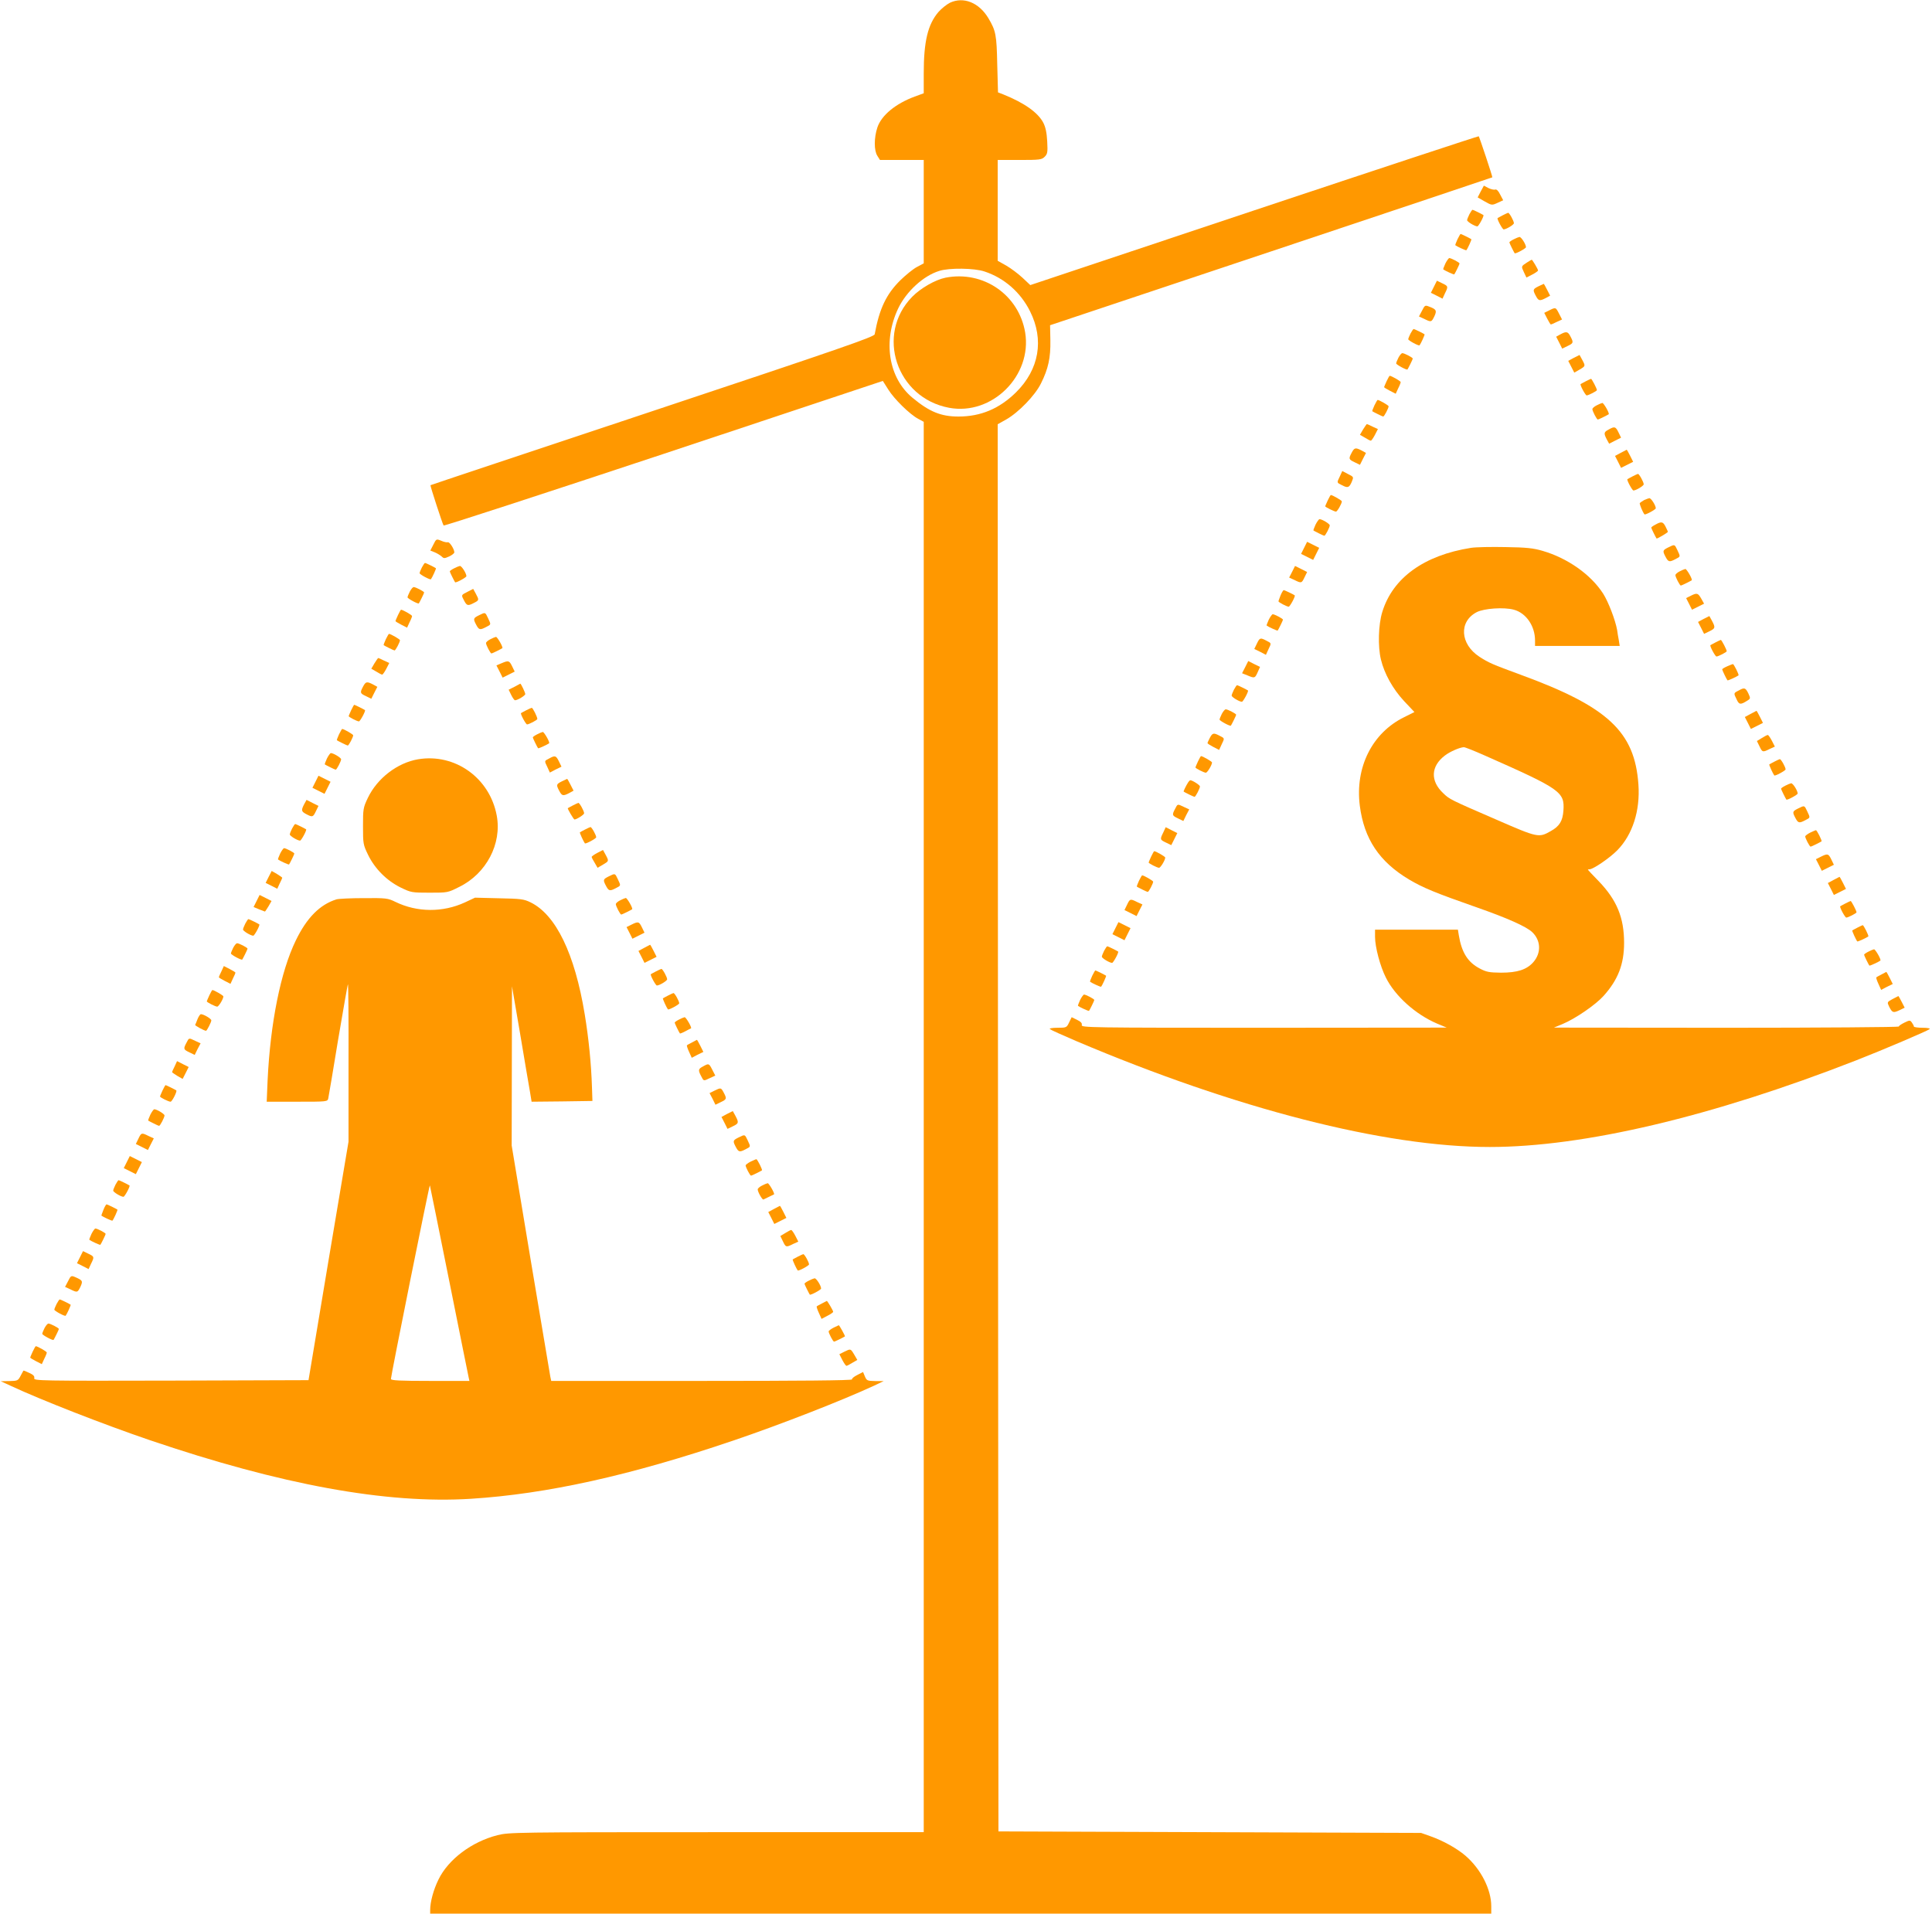 <?xml version="1.0" standalone="no"?>
<!DOCTYPE svg PUBLIC "-//W3C//DTD SVG 20010904//EN"
 "http://www.w3.org/TR/2001/REC-SVG-20010904/DTD/svg10.dtd">
<svg version="1.0" xmlns="http://www.w3.org/2000/svg"
 width="1280pt" height="1268pt" viewBox="0 0 1280 1268"
 preserveAspectRatio="xMidYMid meet">
<g transform="translate(0,1268) scale(0.1,-0.1)"
fill="#ff9800" stroke="none">
<path d="M6294 12662 c-22 -11 -57 -39 -77 -62 -70 -82 -97 -195 -97 -406 l0
-132 -60 -22 c-127 -47 -220 -124 -247 -204 -23 -69 -23 -154 0 -189 l17 -27
145 0 145 0 0 -343 0 -342 -45 -24 c-25 -13 -74 -53 -110 -88 -93 -92 -139
-188 -170 -358 -4 -17 -219 -92 -1472 -509 -807 -269 -1469 -489 -1471 -491
-3 -3 80 -258 87 -267 4 -4 660 210 1459 475 l1451 483 36 -57 c39 -63 142
-164 198 -194 l37 -20 0 -4672 0 -4673 -1373 0 c-1335 0 -1376 -1 -1451 -20
-170 -43 -326 -160 -391 -294 -33 -67 -55 -148 -55 -202 l0 -24 3515 0 3515 0
0 49 c0 112 -69 247 -171 335 -56 48 -145 98 -229 128 l-65 23 -1400 5 -1400
5 -3 4662 -2 4662 57 32 c81 46 191 159 230 239 48 96 64 169 62 285 l-2 100
1464 489 c805 269 1465 490 1466 491 3 2 -85 266 -90 272 -2 2 -672 -219
-1488 -491 l-1483 -495 -51 48 c-29 27 -77 63 -108 81 l-57 32 0 334 0 334
145 0 c134 0 147 2 166 21 19 19 21 30 17 103 -3 57 -11 94 -26 123 -35 67
-125 131 -264 187 l-36 14 -5 184 c-4 197 -9 224 -59 308 -62 103 -164 144
-254 102z m229 -1781 c130 -43 238 -137 301 -263 95 -189 61 -386 -93 -538
-110 -108 -233 -160 -381 -160 -116 0 -193 32 -304 124 -160 132 -198 376 -95
593 54 112 167 216 272 248 65 21 233 19 300 -4z"/>
<path d="M6264 10840 c-68 -14 -164 -69 -220 -126 -245 -250 -105 -671 244
-736 284 -53 551 212 504 499 -42 250 -278 412 -528 363z"/>
<path d="M9810 11411 l-20 -39 47 -27 c46 -26 48 -26 85 -9 l37 17 -20 38
c-12 25 -24 36 -33 33 -8 -3 -28 2 -45 10 l-30 16 -21 -39z"/>
<path d="M9735 11260 c-8 -16 -15 -34 -15 -39 0 -10 51 -41 68 -41 8 0 46 70
40 75 -7 5 -67 35 -72 35 -3 0 -12 -13 -21 -30z"/>
<path d="M9955 11253 c-16 -8 -31 -17 -33 -18 -6 -5 32 -75 40 -75 17 0 68 31
68 41 0 15 -30 69 -38 69 -4 -1 -20 -8 -37 -17z"/>
<path d="M9656 11094 c-9 -20 -16 -38 -14 -39 10 -8 70 -36 73 -33 8 9 36 70
33 73 -5 4 -67 35 -71 35 -2 0 -11 -16 -21 -36z"/>
<path d="M10028 11094 c-16 -8 -28 -17 -28 -20 0 -5 30 -65 35 -72 5 -6 75 32
75 40 0 19 -31 68 -43 68 -6 -1 -24 -8 -39 -16z"/>
<path d="M9576 10934 c-9 -20 -16 -38 -14 -39 10 -8 70 -36 73 -33 5 6 35 67
35 72 0 7 -56 36 -68 36 -4 0 -16 -16 -26 -36z"/>
<path d="M10117 10941 c-40 -26 -39 -25 -21 -64 l17 -36 39 20 c21 11 38 23
38 27 0 8 -38 72 -42 71 -2 0 -15 -8 -31 -18z"/>
<path d="M9500 10780 l-20 -40 38 -19 39 -20 16 35 c23 46 22 48 -18 67 l-35
17 -20 -40z"/>
<path d="M10193 10783 c-38 -19 -39 -23 -18 -63 18 -34 25 -36 66 -15 l29 16
-20 39 c-11 22 -21 40 -23 39 -1 0 -17 -8 -34 -16z"/>
<path d="M9421 10621 l-20 -38 35 -16 c46 -23 48 -22 67 17 18 38 13 47 -36
65 -25 10 -28 8 -46 -28z"/>
<path d="M10263 10623 l-32 -16 20 -39 c11 -21 21 -38 24 -38 2 0 20 7 39 17
l35 16 -20 39 c-22 43 -22 43 -66 21z"/>
<path d="M9345 10470 c-8 -16 -15 -33 -15 -38 0 -8 70 -46 75 -40 8 10 36 70
33 73 -6 5 -67 35 -72 35 -3 0 -12 -13 -21 -30z"/>
<path d="M10337 10464 l-27 -15 20 -39 20 -40 35 17 c40 19 41 23 20 63 -17
34 -28 36 -68 14z"/>
<path d="M9265 10310 c-8 -16 -15 -33 -15 -38 0 -8 70 -46 75 -40 5 7 35 67
35 72 0 7 -56 36 -69 36 -6 0 -17 -13 -26 -30z"/>
<path d="M10427 10309 l-37 -20 20 -39 20 -39 35 20 c40 24 40 23 17 66 l-17
31 -38 -19z"/>
<path d="M9187 10155 c-9 -20 -17 -38 -17 -40 0 -3 17 -13 38 -24 l39 -20 16
35 c10 19 17 38 17 42 0 7 -62 42 -73 42 -2 0 -11 -16 -20 -35z"/>
<path d="M10505 10153 c-16 -8 -31 -17 -33 -18 -6 -5 32 -75 40 -75 12 0 68
29 68 35 0 10 -34 75 -39 75 -3 -1 -19 -8 -36 -17z"/>
<path d="M9106 9994 c-9 -20 -16 -38 -14 -39 7 -5 67 -35 72 -35 7 0 36 56 36
68 0 6 -62 42 -73 42 -2 0 -11 -16 -21 -36z"/>
<path d="M10578 9994 c-16 -8 -28 -19 -28 -25 0 -13 29 -69 36 -69 5 0 65 30
72 35 7 6 -33 75 -42 75 -6 -1 -23 -8 -38 -16z"/>
<path d="M9031 9835 l-21 -36 33 -19 c17 -11 35 -20 39 -20 4 0 16 17 27 38
l20 39 -35 16 c-19 10 -36 17 -38 17 -2 0 -13 -16 -25 -35z"/>
<path d="M10658 9834 c-32 -17 -34 -24 -13 -65 l16 -29 39 20 40 20 -17 35
c-19 39 -26 41 -65 19z"/>
<path d="M8955 9680 c-21 -40 -20 -44 20 -63 l35 -17 20 40 20 39 -29 16 c-41
21 -48 19 -66 -15z"/>
<path d="M10737 9679 l-37 -20 20 -39 20 -40 40 20 40 20 -20 40 c-11 22 -21
40 -23 40 -1 -1 -19 -10 -40 -21z"/>
<path d="M8877 9524 c-21 -44 -22 -41 14 -59 38 -20 48 -17 65 23 13 32 13 32
-25 51 l-38 20 -16 -35z"/>
<path d="M10815 9523 c-16 -8 -31 -17 -33 -18 -6 -5 32 -75 40 -75 17 0 68 31
68 41 0 15 -30 69 -38 69 -4 -1 -20 -8 -37 -17z"/>
<path d="M8797 9365 c-9 -20 -17 -37 -17 -40 0 -5 61 -35 71 -35 9 0 39 53 39
68 0 6 -62 42 -73 42 -2 0 -11 -16 -20 -35z"/>
<path d="M10892 9366 c-12 -7 -25 -16 -28 -19 -4 -4 19 -61 31 -75 5 -6 75 32
75 40 0 19 -31 68 -43 67 -6 -1 -22 -7 -35 -13z"/>
<path d="M8716 9204 c-9 -20 -16 -38 -14 -39 7 -5 67 -35 72 -35 7 0 36 56 36
69 0 10 -51 41 -68 41 -4 0 -16 -16 -26 -36z"/>
<path d="M10968 9204 c-16 -8 -28 -17 -28 -20 0 -5 30 -65 35 -72 3 -4 75 39
75 44 0 3 -7 18 -15 34 -17 34 -28 36 -67 14z"/>
<path d="M2871 9071 l-20 -39 30 -12 c17 -7 37 -20 46 -28 13 -13 18 -13 49 1
19 9 34 21 34 27 0 22 -32 71 -43 67 -7 -2 -27 2 -44 10 -32 13 -33 13 -52
-26z"/>
<path d="M8640 9050 l-20 -40 40 -20 40 -20 20 40 20 40 -40 20 -40 20 -20
-40z"/>
<path d="M11053 9053 c-38 -19 -39 -23 -18 -63 18 -34 25 -36 65 -15 35 18 34
15 13 60 -19 40 -17 39 -60 18z"/>
<path d="M9746 9050 c-311 -49 -519 -199 -588 -425 -26 -83 -30 -229 -9 -315
23 -95 79 -195 153 -275 l69 -73 -68 -34 c-212 -104 -326 -332 -294 -586 28
-220 129 -372 327 -490 93 -55 173 -88 444 -183 204 -71 334 -129 372 -166 57
-55 60 -137 7 -198 -44 -50 -106 -70 -214 -70 -78 1 -97 4 -142 28 -78 41
-119 105 -138 220 l-6 37 -274 0 -275 0 0 -48 c0 -67 34 -195 72 -270 61 -122
196 -243 338 -304 l65 -27 -1212 -1 c-1158 0 -1211 1 -1206 18 3 13 -6 22 -32
35 l-35 17 -17 -35 c-16 -34 -18 -35 -77 -35 -35 0 -56 -4 -50 -9 5 -5 83 -40
174 -79 1060 -450 2044 -702 2740 -702 623 0 1472 201 2425 573 177 69 477
197 489 208 6 5 -14 9 -47 9 -31 0 -57 4 -57 8 0 5 -6 16 -13 26 -12 17 -15
17 -50 0 -20 -10 -37 -21 -37 -26 0 -4 -514 -8 -1142 -8 l-1143 1 58 24 c84
35 218 127 271 186 96 107 136 210 136 352 0 166 -48 283 -167 407 -40 41 -73
76 -73 78 0 1 5 2 11 2 24 0 134 75 184 126 101 103 152 262 140 435 -24 350
-201 516 -780 728 -188 69 -211 79 -273 119 -129 84 -138 234 -18 296 49 25
181 34 246 16 81 -22 140 -108 140 -204 l0 -36 280 0 281 0 -6 38 c-4 20 -9
51 -11 67 -12 67 -58 187 -93 242 -82 127 -236 235 -401 283 -61 18 -107 23
-245 25 -93 2 -197 0 -229 -5z m91 -1376 c504 -223 530 -241 521 -366 -5 -68
-26 -103 -84 -135 -79 -45 -85 -44 -360 76 -305 132 -311 135 -352 175 -87 81
-83 179 11 250 32 25 98 54 125 55 7 1 69 -24 139 -55z"/>
<path d="M2795 8920 c-8 -16 -15 -33 -15 -38 0 -8 70 -46 75 -40 8 10 36 70
33 73 -6 5 -67 35 -72 35 -3 0 -12 -13 -21 -30z"/>
<path d="M3008 8914 c-16 -8 -28 -17 -28 -20 0 -5 30 -65 35 -72 5 -6 75 32
75 40 0 19 -31 68 -43 68 -6 -1 -24 -8 -39 -16z"/>
<path d="M8561 8892 l-20 -39 35 -16 c46 -23 48 -22 67 18 l17 35 -40 20 -40
20 -19 -38z"/>
<path d="M11128 8894 c-16 -8 -28 -19 -28 -25 0 -13 29 -69 36 -69 5 0 65 30
72 35 7 6 -33 75 -42 75 -6 -1 -23 -8 -38 -16z"/>
<path d="M2715 8760 c-8 -16 -15 -33 -15 -38 0 -8 70 -46 75 -40 5 7 35 67 35
72 0 7 -56 36 -69 36 -6 0 -17 -13 -26 -30z"/>
<path d="M3098 8759 c-44 -22 -43 -21 -23 -59 18 -34 25 -36 65 -15 35 18 35
19 12 62 l-17 31 -37 -19z"/>
<path d="M8484 8735 c-7 -19 -14 -37 -14 -39 0 -7 56 -36 68 -36 8 0 46 70 40
75 -7 6 -68 35 -73 35 -3 0 -13 -16 -21 -35z"/>
<path d="M11203 8733 l-32 -16 20 -39 19 -38 40 20 40 20 -18 32 c-22 39 -29
41 -69 21z"/>
<path d="M2637 8605 c-9 -20 -17 -38 -17 -40 0 -3 17 -13 38 -24 l39 -20 16
35 c10 19 17 38 17 42 0 7 -62 42 -73 42 -2 0 -11 -16 -20 -35z"/>
<path d="M3173 8603 c-38 -19 -39 -23 -18 -63 18 -34 25 -36 65 -15 35 18 34
15 13 60 -19 40 -17 39 -60 18z"/>
<path d="M8406 8574 c-9 -20 -16 -38 -14 -39 10 -8 70 -36 73 -33 5 6 35 67
35 72 0 7 -56 36 -68 36 -4 0 -16 -16 -26 -36z"/>
<path d="M11287 8579 l-37 -20 20 -39 20 -40 35 17 c40 19 41 25 17 70 l-17
31 -38 -19z"/>
<path d="M2556 8444 c-9 -20 -16 -38 -14 -39 7 -5 67 -35 72 -35 7 0 36 56 36
68 0 6 -62 42 -73 42 -2 0 -11 -16 -21 -36z"/>
<path d="M3248 8444 c-16 -8 -28 -19 -28 -25 0 -13 29 -69 36 -69 5 0 65 30
72 35 7 6 -33 75 -42 75 -6 -1 -23 -8 -38 -16z"/>
<path d="M8327 8415 l-17 -35 39 -19 38 -20 16 35 c21 44 22 41 -13 59 -40 21
-44 20 -63 -20z"/>
<path d="M11365 8423 c-16 -8 -31 -17 -33 -18 -6 -5 32 -75 40 -75 12 0 68 29
68 35 0 10 -34 75 -39 75 -3 -1 -19 -8 -36 -17z"/>
<path d="M2481 8285 l-21 -36 33 -19 c17 -11 35 -20 39 -20 4 0 16 17 27 38
l20 39 -35 16 c-19 10 -36 17 -38 17 -2 0 -13 -16 -25 -35z"/>
<path d="M3322 8285 l-33 -14 21 -41 20 -40 40 20 40 20 -17 35 c-19 39 -24
40 -71 20z"/>
<path d="M8250 8260 l-21 -41 35 -14 c48 -20 50 -20 68 20 l16 36 -39 19 -39
20 -20 -40z"/>
<path d="M11443 8265 c-18 -8 -33 -17 -33 -20 0 -6 29 -66 35 -73 3 -3 63 25
73 33 5 4 -31 75 -37 75 -3 -1 -21 -7 -38 -15z"/>
<path d="M2405 8130 c-21 -40 -20 -44 20 -63 l35 -17 20 40 20 39 -29 16 c-41
21 -48 19 -66 -15z"/>
<path d="M3408 8129 l-38 -19 17 -35 c9 -19 21 -35 25 -35 17 0 68 31 68 41 0
10 -28 69 -33 69 -1 -1 -19 -10 -39 -21z"/>
<path d="M8175 8110 c-8 -16 -15 -34 -15 -39 0 -10 51 -41 68 -41 8 0 46 70
40 75 -7 5 -67 35 -72 35 -3 0 -12 -13 -21 -30z"/>
<path d="M11518 8104 c-33 -17 -33 -16 -12 -59 16 -35 26 -36 71 -7 21 13 21
15 6 48 -19 38 -26 40 -65 18z"/>
<path d="M2327 7975 c-9 -20 -17 -38 -17 -40 0 -6 56 -35 68 -35 8 0 46 70 40
75 -5 4 -67 35 -71 35 -2 0 -11 -16 -20 -35z"/>
<path d="M3485 7973 c-16 -8 -31 -17 -33 -18 -6 -5 32 -75 40 -75 12 0 68 29
68 36 0 14 -30 74 -37 74 -4 -1 -21 -8 -38 -17z"/>
<path d="M8095 7950 c-8 -16 -15 -33 -15 -38 0 -8 70 -46 75 -40 5 7 35 67 35
72 0 7 -56 36 -69 36 -6 0 -17 -13 -26 -30z"/>
<path d="M11597 7949 l-37 -20 20 -39 20 -40 40 20 40 20 -20 40 c-11 22 -21
40 -23 40 -1 -1 -19 -10 -40 -21z"/>
<path d="M2246 7814 c-9 -20 -16 -38 -14 -39 7 -5 67 -35 72 -35 7 0 36 56 36
68 0 6 -62 42 -73 42 -2 0 -11 -16 -21 -36z"/>
<path d="M3558 7814 c-16 -8 -28 -17 -28 -20 0 -5 30 -66 35 -72 3 -3 63 25
73 33 7 6 -33 75 -42 75 -6 -1 -23 -8 -38 -16z"/>
<path d="M8015 7790 c-8 -16 -15 -31 -15 -34 0 -3 17 -14 38 -25 l39 -20 16
35 c21 44 22 41 -13 59 -40 21 -47 19 -65 -15z"/>
<path d="M11673 7790 l-33 -20 17 -35 c19 -40 21 -41 67 -18 l35 16 -20 39
c-11 21 -23 38 -27 38 -4 0 -22 -9 -39 -20z"/>
<path d="M2166 7654 c-9 -20 -16 -38 -14 -39 7 -5 67 -35 72 -35 7 0 36 56 36
69 0 10 -51 41 -68 41 -4 0 -16 -16 -26 -36z"/>
<path d="M3638 7654 c-33 -17 -32 -14 -11 -58 l16 -35 38 20 39 19 -17 35
c-19 39 -26 41 -65 19z"/>
<path d="M7937 7635 c-9 -20 -17 -38 -17 -40 0 -6 57 -35 69 -35 10 0 41 51
41 68 0 6 -62 42 -73 42 -2 0 -11 -16 -20 -35z"/>
<path d="M2770 7649 c-137 -23 -271 -126 -333 -256 -31 -65 -32 -74 -32 -188
0 -116 1 -122 34 -190 45 -92 124 -171 216 -216 68 -33 74 -34 191 -34 119 0
121 0 196 38 180 88 284 286 249 473 -46 249 -276 414 -521 373z"/>
<path d="M11755 7633 c-16 -8 -31 -17 -33 -18 -3 -3 25 -63 33 -73 5 -6 75 32
75 40 0 15 -30 68 -38 68 -4 -1 -20 -8 -37 -17z"/>
<path d="M2090 7500 l-20 -40 40 -20 40 -20 20 40 20 40 -40 20 -40 20 -20
-40z"/>
<path d="M3723 7503 c-38 -19 -39 -23 -18 -63 18 -34 25 -36 66 -15 l29 16
-20 39 c-11 22 -21 40 -23 39 -1 0 -17 -8 -34 -16z"/>
<path d="M7873 7498 c-16 -25 -33 -61 -31 -63 7 -6 68 -35 72 -35 7 0 36 56
36 69 0 9 -50 41 -64 41 -3 0 -8 -6 -13 -12z"/>
<path d="M11828 7474 c-16 -8 -28 -17 -28 -20 0 -5 30 -65 35 -72 5 -6 75 32
75 40 0 19 -31 68 -43 68 -6 -1 -24 -8 -39 -16z"/>
<path d="M2015 7351 c-21 -41 -19 -48 15 -66 40 -21 44 -20 63 20 l17 35 -40
20 -39 20 -16 -29z"/>
<path d="M3795 7343 c-16 -8 -31 -17 -33 -18 -4 -3 39 -75 44 -75 14 0 64 32
64 41 0 15 -30 69 -38 69 -4 -1 -20 -8 -37 -17z"/>
<path d="M7785 7320 c-21 -40 -20 -44 20 -63 l35 -17 19 39 20 38 -35 16 c-44
21 -41 22 -59 -13z"/>
<path d="M11913 7323 c-38 -19 -39 -23 -18 -63 18 -34 25 -36 65 -15 35 18 34
15 13 60 -19 40 -17 39 -60 18z"/>
<path d="M1935 7190 c-8 -16 -15 -34 -15 -39 0 -10 51 -41 68 -41 8 0 46 70
40 75 -7 5 -67 35 -72 35 -3 0 -12 -13 -21 -30z"/>
<path d="M3875 7183 c-16 -8 -31 -17 -33 -18 -3 -3 25 -63 33 -73 5 -6 75 32
75 40 0 15 -30 68 -38 68 -4 -1 -20 -8 -37 -17z"/>
<path d="M7707 7164 c-23 -46 -22 -48 18 -67 l35 -17 20 40 20 40 -38 19 -39
20 -16 -35z"/>
<path d="M11993 7163 c-18 -9 -33 -21 -33 -25 0 -12 29 -68 36 -68 5 0 65 30
72 35 5 4 -31 75 -37 74 -3 0 -21 -8 -38 -16z"/>
<path d="M1856 7024 c-9 -20 -16 -38 -14 -39 10 -8 70 -36 73 -33 5 6 35 67
35 72 0 7 -56 36 -68 36 -4 0 -16 -16 -26 -36z"/>
<path d="M3958 7029 c-21 -11 -38 -23 -38 -27 0 -4 9 -22 20 -39 l19 -33 36
21 c40 24 40 23 17 66 l-17 31 -37 -19z"/>
<path d="M7627 7005 c-9 -20 -17 -38 -17 -40 0 -6 57 -35 69 -35 10 0 41 51
41 68 0 6 -62 42 -73 42 -2 0 -11 -16 -20 -35z"/>
<path d="M12063 7003 l-32 -16 20 -39 19 -38 40 20 40 20 -17 35 c-19 39 -24
41 -70 18z"/>
<path d="M1780 6870 l-20 -40 38 -19 39 -20 16 35 c10 19 17 36 17 38 0 2 -16
13 -35 25 l-35 20 -20 -39z"/>
<path d="M4033 6873 c-38 -19 -39 -23 -18 -63 18 -34 25 -36 65 -15 35 18 34
15 13 60 -19 40 -17 39 -60 18z"/>
<path d="M7546 6844 c-9 -20 -16 -38 -14 -39 7 -5 67 -35 72 -35 7 0 36 56 36
68 0 6 -62 42 -73 42 -2 0 -11 -16 -21 -36z"/>
<path d="M12147 6849 l-37 -20 20 -39 20 -40 40 20 40 20 -20 40 c-11 22 -21
40 -23 40 -1 -1 -19 -10 -40 -21z"/>
<path d="M1700 6710 l-20 -40 36 -15 c20 -8 38 -15 39 -15 2 0 12 16 24 35
l20 35 -39 20 -40 20 -20 -40z"/>
<path d="M2230 6721 c-110 -34 -197 -121 -270 -272 -101 -207 -169 -549 -187
-926 l-6 -143 201 0 c201 0 202 0 207 23 3 12 32 186 65 387 34 200 63 366 65
369 3 2 5 -232 4 -520 l0 -524 -133 -790 -132 -790 -911 -3 c-872 -2 -911 -1
-906 16 3 13 -6 23 -33 35 -20 10 -38 17 -39 15 -1 -2 -10 -18 -19 -35 -16
-31 -20 -33 -74 -34 l-57 -1 65 -30 c201 -94 616 -256 918 -359 876 -298 1573
-425 2132 -390 504 32 1055 154 1739 386 312 106 717 264 931 363 l65 31 -56
0 c-53 1 -57 3 -69 31 l-12 29 -39 -20 c-22 -11 -37 -24 -34 -29 4 -7 -356
-10 -994 -10 l-999 0 -6 28 c-3 15 -62 366 -131 779 l-125 753 1 527 1 528 54
-315 c29 -173 58 -345 65 -383 l11 -67 201 2 202 3 -3 90 c-5 158 -22 326 -48
484 -66 402 -191 660 -359 742 -45 22 -65 24 -209 27 l-159 4 -66 -31 c-147
-68 -317 -67 -461 3 -51 25 -62 26 -209 25 -86 0 -167 -4 -181 -8z m745 -2522
c69 -343 127 -634 130 -646 l5 -23 -260 0 c-201 0 -260 3 -260 13 -1 17 254
1286 258 1283 1 -2 58 -284 127 -627z"/>
<path d="M4108 6714 c-16 -8 -28 -19 -28 -25 0 -13 29 -69 36 -69 5 0 65 30
72 35 7 6 -33 75 -42 75 -6 -1 -23 -8 -38 -16z"/>
<path d="M7467 6685 l-17 -35 40 -20 40 -20 19 38 20 39 -35 16 c-46 23 -48
22 -67 -18z"/>
<path d="M12225 6693 c-16 -8 -31 -17 -33 -18 -6 -5 32 -75 40 -75 12 0 68 29
68 35 0 10 -34 75 -39 75 -3 -1 -19 -8 -36 -17z"/>
<path d="M1625 6560 c-8 -16 -15 -34 -15 -39 0 -10 51 -41 68 -41 8 0 46 70
40 75 -7 5 -67 35 -72 35 -3 0 -12 -13 -21 -30z"/>
<path d="M4183 6553 l-32 -16 20 -39 19 -38 40 20 40 20 -17 35 c-19 39 -24
41 -70 18z"/>
<path d="M7390 6530 l-20 -40 40 -20 40 -20 20 40 20 40 -40 20 -40 20 -20
-40z"/>
<path d="M12305 6533 c-16 -8 -31 -17 -33 -18 -3 -3 25 -64 33 -73 3 -3 63 25
73 33 5 4 -31 75 -37 75 -3 -1 -19 -8 -36 -17z"/>
<path d="M1545 6400 c-8 -16 -15 -33 -15 -38 0 -8 70 -46 75 -40 5 7 35 67 35
72 0 7 -56 36 -69 36 -6 0 -17 -13 -26 -30z"/>
<path d="M4267 6399 l-37 -20 20 -39 20 -40 40 20 40 20 -20 40 c-11 22 -21
40 -23 40 -1 -1 -19 -10 -40 -21z"/>
<path d="M7315 6380 c-8 -16 -15 -34 -15 -39 0 -10 51 -41 68 -41 8 0 46 70
40 75 -7 5 -67 35 -72 35 -3 0 -12 -13 -21 -30z"/>
<path d="M12378 6374 c-16 -8 -28 -17 -28 -20 0 -5 30 -66 35 -72 3 -3 63 25
73 33 7 6 -33 75 -42 75 -6 -1 -23 -8 -38 -16z"/>
<path d="M1467 6244 c-10 -19 -17 -37 -17 -39 0 -3 17 -13 38 -24 l39 -20 16
35 c10 19 17 37 17 39 0 3 -17 13 -38 24 l-39 20 -16 -35z"/>
<path d="M4345 6243 c-16 -8 -31 -17 -33 -18 -6 -5 32 -75 40 -75 17 0 68 31
68 41 0 15 -30 69 -38 69 -4 -1 -20 -8 -37 -17z"/>
<path d="M7236 6214 c-9 -20 -16 -38 -14 -39 10 -8 70 -36 73 -33 8 9 36 70
33 73 -5 4 -67 35 -71 35 -2 0 -11 -16 -21 -36z"/>
<path d="M12465 6223 c-16 -8 -32 -17 -34 -19 -2 -2 4 -22 14 -43 l18 -40 38
20 39 19 -20 40 c-11 22 -21 40 -23 40 -1 -1 -15 -8 -32 -17z"/>
<path d="M1387 6085 c-9 -20 -17 -38 -17 -40 0 -6 57 -35 69 -35 10 0 41 51
41 68 0 6 -62 42 -73 42 -2 0 -11 -16 -20 -35z"/>
<path d="M4425 6083 c-16 -8 -31 -17 -33 -18 -3 -3 25 -63 33 -73 5 -6 75 32
75 40 0 15 -30 68 -38 68 -4 -1 -20 -8 -37 -17z"/>
<path d="M7156 6054 c-9 -20 -16 -38 -14 -39 10 -8 70 -36 73 -33 5 6 35 67
35 72 0 7 -56 36 -68 36 -4 0 -16 -16 -26 -36z"/>
<path d="M12538 6060 c-36 -20 -36 -20 -22 -50 21 -41 27 -43 68 -24 l35 17
-20 39 c-11 21 -20 38 -22 38 -1 -1 -19 -10 -39 -20z"/>
<path d="M1309 5928 c-7 -18 -14 -36 -16 -39 -3 -4 60 -39 72 -39 6 0 35 57
35 69 0 11 -51 41 -69 41 -5 0 -15 -15 -22 -32z"/>
<path d="M4498 5924 c-16 -8 -28 -17 -28 -20 0 -5 29 -65 35 -72 1 -1 18 5 36
15 19 10 35 19 37 19 8 4 -33 74 -42 74 -6 -1 -23 -8 -38 -16z"/>
<path d="M1235 5770 c-21 -40 -20 -44 20 -63 l35 -17 19 39 20 38 -35 16 c-44
21 -41 22 -59 -13z"/>
<path d="M4585 5773 c-16 -8 -32 -17 -34 -19 -2 -2 4 -22 14 -43 l18 -40 38
20 39 19 -20 40 c-11 22 -21 40 -23 40 -1 -1 -15 -8 -32 -17z"/>
<path d="M1157 5614 c-10 -19 -17 -36 -17 -38 0 -2 16 -13 35 -25 l35 -20 20
39 20 40 -38 19 -39 20 -16 -35z"/>
<path d="M4658 5614 c-32 -17 -34 -24 -13 -64 18 -35 15 -34 59 -13 l35 16
-20 39 c-22 43 -23 43 -61 22z"/>
<path d="M1077 5455 c-9 -20 -17 -38 -17 -40 0 -7 57 -35 70 -35 10 0 45 69
38 75 -5 4 -67 35 -71 35 -2 0 -11 -16 -20 -35z"/>
<path d="M4733 5453 l-32 -16 20 -38 19 -39 35 17 c40 19 41 23 20 63 -18 34
-19 34 -62 13z"/>
<path d="M996 5294 c-9 -20 -16 -38 -14 -39 7 -5 67 -35 72 -35 7 0 36 56 36
69 0 10 -51 41 -68 41 -4 0 -16 -16 -26 -36z"/>
<path d="M4817 5299 l-37 -20 20 -39 20 -40 35 17 c40 19 41 25 17 70 l-17 31
-38 -19z"/>
<path d="M917 5135 l-17 -35 40 -20 40 -20 19 38 20 39 -35 16 c-46 23 -48 22
-67 -18z"/>
<path d="M4893 5143 c-38 -19 -39 -23 -18 -63 18 -34 25 -36 65 -15 35 18 34
15 13 60 -19 40 -17 39 -60 18z"/>
<path d="M840 4980 l-20 -40 40 -20 40 -20 20 40 20 40 -40 20 -40 20 -20 -40z"/>
<path d="M4973 4983 c-18 -9 -33 -21 -33 -25 0 -12 29 -68 36 -68 5 0 65 30
72 35 5 4 -31 75 -37 74 -3 0 -21 -8 -38 -16z"/>
<path d="M765 4830 c-8 -16 -15 -34 -15 -39 0 -10 51 -41 68 -41 8 0 46 70 40
75 -7 5 -67 35 -72 35 -3 0 -12 -13 -21 -30z"/>
<path d="M5048 4824 c-16 -8 -28 -19 -28 -25 0 -17 31 -71 38 -67 4 2 21 10
37 18 17 8 31 15 33 16 7 4 -33 74 -42 74 -6 -1 -23 -8 -38 -16z"/>
<path d="M685 4663 c-8 -20 -14 -37 -13 -38 10 -8 70 -36 73 -33 8 9 36 70 33
73 -6 5 -67 35 -72 35 -3 0 -13 -16 -21 -37z"/>
<path d="M5127 4669 l-37 -20 20 -39 20 -40 40 20 40 20 -20 40 c-11 22 -21
40 -23 40 -1 -1 -19 -10 -40 -21z"/>
<path d="M606 4504 c-9 -20 -16 -38 -14 -39 10 -8 70 -36 73 -33 5 6 35 67 35
72 0 7 -56 36 -68 36 -4 0 -16 -16 -26 -36z"/>
<path d="M5203 4510 l-33 -20 17 -35 c19 -40 21 -41 67 -18 l35 16 -20 39
c-11 21 -23 38 -27 38 -4 0 -22 -9 -39 -20z"/>
<path d="M530 4350 l-20 -40 38 -19 39 -20 16 35 c23 46 22 48 -18 67 l-35 17
-20 -40z"/>
<path d="M5285 4353 c-16 -8 -31 -17 -33 -18 -3 -3 25 -63 33 -73 5 -6 75 32
75 40 0 15 -30 68 -38 68 -4 -1 -20 -8 -37 -17z"/>
<path d="M451 4191 l-20 -38 35 -16 c46 -23 48 -22 67 17 17 38 15 42 -35 64
-26 11 -29 10 -47 -27z"/>
<path d="M5358 4194 c-16 -8 -28 -17 -28 -20 0 -5 30 -65 35 -72 5 -6 75 32
75 40 0 19 -31 68 -43 68 -6 -1 -24 -8 -39 -16z"/>
<path d="M375 4040 c-8 -16 -15 -33 -15 -38 0 -8 70 -46 75 -40 8 10 36 70 33
73 -6 5 -67 35 -72 35 -3 0 -12 -13 -21 -30z"/>
<path d="M5445 4043 c-16 -8 -32 -17 -34 -19 -2 -2 4 -22 14 -43 l18 -40 38
20 c22 11 39 23 39 27 0 8 -38 72 -42 72 -2 -1 -16 -8 -33 -17z"/>
<path d="M295 3880 c-8 -16 -15 -33 -15 -38 0 -8 70 -46 75 -40 5 7 35 67 35
72 0 7 -56 36 -69 36 -6 0 -17 -13 -26 -30z"/>
<path d="M5523 3883 c-18 -9 -33 -21 -33 -25 0 -12 29 -68 36 -68 5 0 65 30
72 35 3 2 -38 76 -41 74 -1 0 -17 -8 -34 -16z"/>
<path d="M217 3725 c-9 -20 -17 -38 -17 -40 0 -3 17 -13 38 -24 l39 -20 16 35
c10 19 17 38 17 42 0 7 -62 42 -73 42 -2 0 -11 -16 -20 -35z"/>
<path d="M5593 3723 l-32 -16 20 -39 c11 -21 23 -38 27 -38 4 0 22 9 39 20
l33 19 -21 36 c-24 40 -23 39 -66 18z"/>
</g>
</svg>

